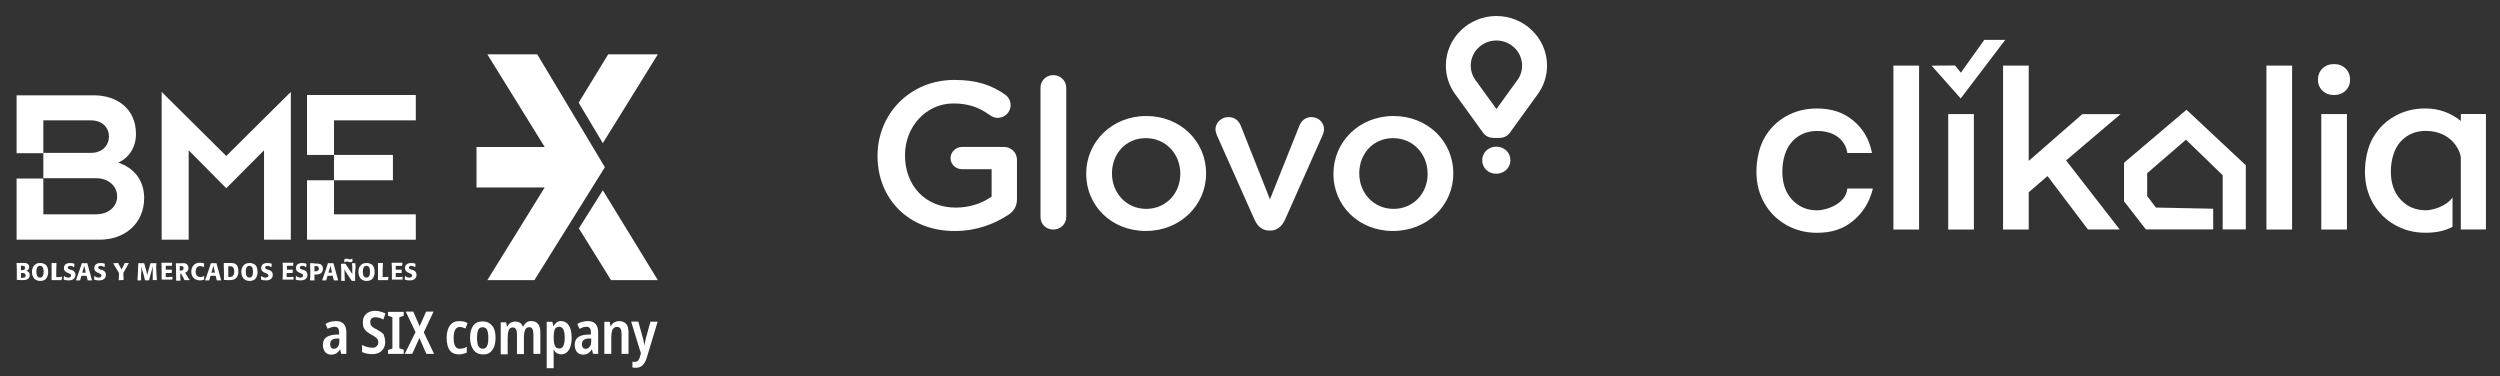 <?xml version="1.0" encoding="UTF-8"?>
<svg id="Capa_1" data-name="Capa 1" xmlns="http://www.w3.org/2000/svg" viewBox="0 0 645 97">
  <rect x="0" y="0" width="645" height="97" fill="#333333" stroke="none"/>
  <defs>
    <style>
      .cls-1 {
        fill: #fff;
      }
    </style>
  </defs>
  <g>
    <path class="cls-1" d="M605.51,59.22h-6.62v-29.79h6.62v29.79ZM599.21,17.65c.78-.75,1.77-1.12,2.96-1.12s2.18.37,2.96,1.12,1.18,1.71,1.18,2.9-.39,2.1-1.18,2.85c-.78.75-1.77,1.12-2.96,1.12s-2.18-.37-2.96-1.12c-.79-.75-1.18-1.7-1.18-2.85s.39-2.15,1.18-2.9M591.36,59.22h-6.62V16.92h6.62v42.29ZM547.13,29.43l-14.08,11.96,13.84,17.82h-8.19l-10.44-13.78-4.85,4.17v9.61h-6.62V16.93h6.62v24.59l13.84-12.08h9.89ZM509.26,59.22h-6.62v-29.79h6.62v29.79ZM495.12,59.22h-6.62V16.92h6.62v42.29ZM455.22,35.57c1.37-2.39,3.25-4.26,5.62-5.59,2.37-1.33,4.99-1.99,7.86-1.99,4.01,0,6.97,1.06,9.5,3.17,2.53,2.11,4.12,4.88,4.77,8.31h-6.37c.01-.65-.99-5.68-7.78-5.68-2.59,0-4.73.91-6.43,2.72-1.7,1.81-2.55,4.81-2.55,7.79s.85,5.44,2.55,7.25c1.7,1.81,3.84,2.72,6.43,2.72,2.39,0,7.5-1.7,7.78-5.62h6.61c-.85,3.42-2.53,6.18-5.04,8.27-2.51,2.1-5.44,3.14-9.41,3.14-2.87,0-5.5-.67-7.89-2.02-2.39-1.35-4.27-3.22-5.65-5.62-1.38-2.4-2.06-5.11-2.06-8.13s.69-6.32,2.07-8.72"/>
    <polygon class="cls-1" points="505.86 25.4 498.35 16.94 504.41 16.9 505.9 18.76 511.95 10.28 517.36 10.28 505.86 25.4"/>
    <path class="cls-1" d="M634.9,29.43v1.78c-2.46-1.95-5.35-3.23-9.2-3.23-2.87,0-5.49.66-7.86,1.99-2.37,1.33-4.24,3.19-5.62,5.59-1.38,2.39-2.06,5.7-2.06,8.72s.69,5.73,2.06,8.13c1.38,2.39,3.26,4.27,5.65,5.62,2.39,1.35,5.02,2.02,7.89,2.02s5.02-.51,6.99-1.52v-7.57c-1.61,2.27-5.08,3.29-6.93,3.29-2.59,0-4.73-.91-6.43-2.72-1.7-1.81-2.55-4.23-2.55-7.25s.85-5.98,2.55-7.79c1.7-1.81,3.85-2.72,6.43-2.72,6.79,0,9.07,5.3,9.07,7.06v18.37h6.48v-29.79h-6.48Z"/>
    <polygon class="cls-1" points="579.42 59.19 573.45 59.19 573.45 45.2 563.98 36.04 553.97 44.68 553.97 50.59 556.23 53.55 571 53.85 571 59.19 553.64 59.19 548 51.93 548 41.99 564.12 28.32 579.42 42.64 579.42 59.19"/>
  </g>
  <path class="cls-1" d="M368.32,44.9v-.11c0-5-3.68-9.15-8.9-9.15s-8.73,4.09-8.73,9.04v.11c0,4.95,3.68,9.1,8.85,9.1s8.79-4.09,8.79-8.99ZM344.03,44.9v-.11c0-8.13,6.59-14.86,15.49-14.86s15.43,6.62,15.43,14.75v.11c0,8.08-6.59,14.8-15.55,14.8s-15.38-6.62-15.38-14.7M327.77,59.48h-.33c-1.81,0-3.02-1.13-3.79-2.85l-9.67-21.69c-.17-.48-.39-1.02-.39-1.61,0-1.61,1.48-3.12,3.3-3.12s2.75,1.02,3.29,2.37l7.47,18.84,7.58-18.95c.49-1.13,1.37-2.26,3.13-2.26s3.24,1.35,3.24,3.12c0,.59-.22,1.24-.38,1.56l-9.67,21.75c-.77,1.67-1.98,2.85-3.79,2.85h0ZM304.52,44.9v-.11c0-5-3.68-9.15-8.9-9.15s-8.73,4.09-8.73,9.04v.11c0,4.95,3.68,9.1,8.84,9.1s8.79-4.09,8.79-8.99ZM280.24,44.9v-.11c0-8.13,6.59-14.86,15.49-14.86s15.44,6.62,15.44,14.75v.11c0,8.08-6.59,14.8-15.55,14.8s-15.38-6.62-15.38-14.7M268.45,22.61c0-1.78,1.43-3.23,3.29-3.23s3.35,1.45,3.35,3.23v33.38c0,1.83-1.48,3.23-3.35,3.23s-3.29-1.4-3.29-3.23V22.61ZM226.41,40.21v-.11c0-10.55,8.24-19.48,19.83-19.48,5.77,0,9.61,1.34,13.13,3.82.86.63,1.37,1.63,1.37,2.69,0,1.78-1.48,3.28-3.35,3.28-.88,0-1.54-.38-2.09-.76-2.47-1.77-5.16-2.96-9.34-2.96-7.09,0-12.47,6.08-12.47,13.3v.11c0,7.75,5.22,13.46,13.07,13.46,3.62,0,6.92-1.13,9.28-2.85v-7.05h-7.58c-1.65,0-3.02-1.24-3.02-2.85s1.37-2.91,3.02-2.91h10.71c1.92,0,3.41,1.45,3.41,3.34v10.07c0,1.88-.77,3.23-2.36,4.2-3.3,2.15-7.91,4.09-13.68,4.09-12.03,0-19.94-8.4-19.94-19.38"/>
  <path class="cls-1" d="M382.41,41.35v-.02c0-1.91,1.55-3.49,3.64-3.49s3.63,1.56,3.63,3.47v.03c0,1.9-1.55,3.48-3.66,3.48s-3.61-1.56-3.61-3.45ZM391.45,20.7l-.36.5-5.01,6.93-5-6.91-.37-.5c-.81-1.1-1.25-2.42-1.26-3.78,0-3.58,2.97-6.49,6.63-6.49s6.62,2.91,6.62,6.49c0,1.36-.43,2.66-1.25,3.78M386.08,4.13c-7.2,0-13.05,5.74-13.05,12.79,0,2.69.85,5.27,2.46,7.46l.35.47,6.8,9.4s.83,1.33,2.64,1.33h1.62c1.81,0,2.64-1.33,2.64-1.33l6.8-9.4.34-.47c1.6-2.16,2.46-4.77,2.46-7.46,0-7.05-5.86-12.79-13.05-12.79"/>
  <g>
    <path class="cls-1" d="M87.57,87.34h-.73c-.6,0-1,.2-1.26.4-.27.26-.4.59-.4,1.06,0,.79.33,1.19.99,1.19.4,0,.73-.2.99-.53.27-.33.4-.79.4-1.45v-.66ZM86.71,82.84c1.73,0,2.65.99,2.65,2.91v5.55h-1.33l-.27-1.12h-.07c-.26.46-.6.73-.93.99-.33.2-.8.33-1.33.33-.66,0-1.2-.26-1.59-.73-.33-.46-.53-1.12-.53-1.78,0-.86.27-1.52.8-1.91.53-.4,1.26-.66,2.26-.73l1.13-.06v-.4c0-.53-.06-.93-.27-1.19-.2-.27-.46-.4-.86-.4-.27,0-.6.07-.86.13-.33.13-.66.27-1,.4l-.53-1.25c.8-.53,1.73-.73,2.72-.73"/>
    <path class="cls-1" d="M99.38,88.2c0,.66-.13,1.19-.4,1.65s-.66.86-1.13,1.12c-.53.27-1.13.4-1.79.4-.46,0-.93-.07-1.39-.13-.46-.07-.86-.27-1.26-.4v-1.85c.4.26.86.4,1.33.53.46.13.93.2,1.33.2.53,0,.86-.13,1.13-.4.27-.26.4-.59.4-.99s-.13-.79-.4-1.06c-.27-.27-.73-.6-1.39-.93-.4-.26-.8-.46-1.13-.73-.33-.26-.6-.59-.8-.99-.2-.4-.27-.86-.27-1.45,0-.93.27-1.65.86-2.18.6-.53,1.33-.79,2.32-.79.47,0,.93.07,1.39.2.46.13.86.27,1.26.46l-.53,1.58c-.73-.4-1.39-.59-2.06-.59-.46,0-.8.13-.99.33-.27.26-.33.53-.33.92,0,.27.07.53.13.73.13.2.27.4.53.59s.6.4,1.06.6c.73.4,1.33.79,1.72,1.25.2.6.4,1.19.4,1.92"/>
    <polygon class="cls-1" points="104.16 91.3 100.11 91.3 100.11 90.31 101.24 89.91 101.24 81.85 100.11 81.46 100.11 80.47 104.16 80.47 104.16 81.46 103.03 81.85 103.03 89.85 104.16 90.24 104.16 91.3"/>
    <polygon class="cls-1" points="111.99 91.3 110 91.3 108.21 87.2 106.35 91.3 104.42 91.3 107.21 85.69 104.69 80.4 106.62 80.4 108.27 84.17 109.93 80.4 111.86 80.4 109.34 85.75 111.99 91.3"/>
    <path class="cls-1" d="M118.43,91.43c-1.06,0-1.86-.33-2.39-1.06-.53-.66-.8-1.78-.8-3.24,0-1.32.27-2.38.87-3.17.53-.79,1.39-1.12,2.45-1.12.4,0,.8.07,1.13.13.33.06.66.2.93.4l-.53,1.39c-.27-.13-.46-.2-.73-.27-.27-.06-.47-.13-.73-.13-1.06,0-1.59.93-1.59,2.84s.53,2.78,1.59,2.78c.33,0,.66-.07.93-.13.27-.06.6-.2.86-.4v1.52c-.6.26-1.26.46-1.99.46"/>
    <path class="cls-1" d="M123.07,87.14c0,.92.13,1.65.33,2.11.27.46.6.73,1.13.73s.93-.26,1.13-.73c.27-.46.33-1.19.33-2.11s-.13-1.58-.33-2.05c-.27-.46-.6-.66-1.13-.66s-.93.2-1.13.66c-.2.4-.33,1.12-.33,2.05M127.85,87.14c0,.86-.13,1.59-.33,2.25-.27.66-.6,1.12-1.06,1.52-.46.4-1.13.53-1.86.53s-1.33-.2-1.79-.53c-.46-.33-.86-.86-1.13-1.52s-.4-1.39-.4-2.25c0-1.32.27-2.38.8-3.1.53-.79,1.39-1.12,2.52-1.12.99,0,1.79.4,2.39,1.12.6.73.86,1.72.86,3.1"/>
    <path class="cls-1" d="M137.08,82.84c.8,0,1.33.26,1.73.73.4.46.6,1.25.6,2.24v5.48h-1.79v-5.02c0-1.26-.33-1.85-1.06-1.85-.53,0-.86.2-1.06.66-.2.46-.33,1.06-.33,1.91v4.36h-1.79v-5.02c0-.66-.07-1.12-.27-1.39-.2-.33-.47-.46-.8-.46-.53,0-.93.27-1.06.73-.2.46-.27,1.19-.27,2.11v4.1h-1.79v-8.26h1.39l.2,1.06h.13c.2-.4.46-.73.8-.93.33-.2.8-.33,1.2-.33.53,0,.93.13,1.26.33s.53.53.73.93h.13c.46-.99,1.13-1.39,2.06-1.39"/>
    <path class="cls-1" d="M144.31,84.3c-.53,0-.93.2-1.13.6-.2.4-.33,1.06-.33,1.98v.33c0,.92.13,1.59.33,2.05.2.46.6.66,1.13.66.93,0,1.39-.93,1.39-2.78,0-.92-.13-1.65-.33-2.11-.27-.46-.6-.73-1.06-.73M144.77,82.84c.86,0,1.53.4,1.99,1.12.46.73.73,1.78.73,3.17s-.27,2.45-.73,3.17c-.47.73-1.13,1.12-1.92,1.12-.46,0-.86-.13-1.2-.33-.33-.2-.6-.53-.8-.86h-.06c0,.26.06.46.06.73v4.03h-1.79v-11.96h1.46l.27,1.12h.06c.47-.92,1.13-1.32,1.92-1.32"/>
    <path class="cls-1" d="M152.54,87.34h-.73c-.6,0-.99.2-1.26.4-.27.26-.4.59-.4,1.06,0,.79.33,1.19.99,1.19.4,0,.73-.2.99-.53.27-.33.4-.79.4-1.45v-.66ZM151.68,82.84c1.73,0,2.65.99,2.65,2.91v5.55h-1.33l-.27-1.12h-.07c-.27.46-.6.73-.93.99-.33.2-.8.33-1.33.33-.66,0-1.2-.26-1.59-.73-.33-.46-.53-1.12-.53-1.78,0-.86.27-1.52.8-1.91.53-.46,1.26-.66,2.26-.73l1.13-.06v-.4c0-.53-.07-.93-.27-1.19-.2-.27-.47-.4-.86-.4-.27,0-.6.07-.86.13-.33.13-.66.27-.99.4l-.53-1.25c.86-.53,1.73-.73,2.72-.73"/>
    <path class="cls-1" d="M159.77,82.84c.73,0,1.33.26,1.79.73.4.46.6,1.19.6,2.24v5.48h-1.79v-5.09c0-.6-.07-1.06-.27-1.39-.2-.33-.47-.46-.86-.46-.53,0-.93.2-1.2.66-.2.46-.33,1.19-.33,2.18v4.1h-1.79v-8.26h1.39l.2,1.06h.13c.2-.4.46-.73.86-.92.4-.2.8-.33,1.26-.33"/>
    <path class="cls-1" d="M162.83,82.98h1.86l1.2,4.36c.06.26.13.59.2.86.07.26.13.59.13.86h.07c0-.27.07-.53.13-.79.06-.26.13-.59.2-.92l1.19-4.36h1.86l-2.79,9.25c-.27.92-.66,1.59-1.06,1.98-.46.4-.99.66-1.66.66h-.53c-.13,0-.33-.07-.46-.07v-1.52c.13,0,.2.07.33.07h.33c.33,0,.6-.13.8-.33.2-.26.4-.59.53-1.19l.2-.66-2.52-8.19Z"/>
    <polygon class="cls-1" points="169.73 72.28 157.65 72.28 149.35 58.93 155.53 49.09 169.73 72.28"/>
    <polygon class="cls-1" points="149.29 26.49 156.92 14.01 169.73 14.01 155.53 36.93 149.29 26.49"/>
    <polygon class="cls-1" points="125.73 72.28 140.53 48.36 122.94 48.36 122.94 37.92 140.53 37.92 125.73 14.01 138.6 14.01 156.06 43.14 137.87 72.28 125.73 72.28"/>
    <polygon class="cls-1" points="79.21 61.84 107.28 61.84 107.28 55.3 86.17 55.3 86.17 46.51 101.37 46.51 101.37 39.97 86.17 39.97 86.17 31.05 107.28 31.05 107.28 24.51 79.21 24.51 79.21 39.97 86.17 39.97 86.17 46.51 79.21 46.51 79.21 61.84"/>
    <path class="cls-1" d="M4.28,61.84h21.37c6.57,0,11.55-4.16,11.55-10.83-.07-4.76-2.85-7.8-6.7-9.05,2.79-1.26,4.58-3.96,4.58-7.4,0-6.67-5.11-9.97-10.82-9.97H4.28v14.93h6.9v6.54h-6.9v15.79ZM11.18,31.05h12.28c3.05,0,4.65,1.98,4.65,4.16s-1.59,4.23-4.65,4.23h-12.28v-8.39ZM11.18,45.98h13.67c3.12,0,5.38,2.05,5.38,4.69s-2.26,4.62-5.38,4.62h-13.67v-9.31Z"/>
    <polygon class="cls-1" points="41.71 61.84 48.68 61.84 48.68 38.78 58.37 48.56 68.12 38.78 68.12 61.84 75.03 61.84 75.03 23.72 58.37 40.24 41.71 23.72 41.71 61.84"/>
    <path class="cls-1" d="M5.41,72.28c.6,0,1.26,0,1.73-.27.4-.26.53-.73.53-1.06,0-.4-.2-.79-.53-.93-.13-.06-.27-.06-.4-.13.27-.07.53-.2.66-.53.07-.13.13-.26.13-.46s-.07-.46-.27-.73c-.27-.26-.66-.33-1.26-.33h-1.66l-.07.07c0,.59.07.79.07,1.65v2.64h.07l.99.07ZM5.41,70.43c.46,0,.73,0,.93.13.2.13.27.33.27.53,0,.26-.13.46-.4.53-.2.07-.53.07-.8.07v-1.26ZM5.41,68.58h.4c.33,0,.66.13.66.53,0,.33-.27.46-.33.53-.13.06-.46.06-.73.06v-1.12Z"/>
    <path class="cls-1" d="M11.98,68.51c-.13-.13-.2-.26-.4-.33-.33-.2-.73-.33-1.2-.33-.4,0-.8.07-1.13.27-.73.46-.86,1.12-.93,1.39-.07.2-.07.4-.07.66,0,.4.07,1.19.66,1.78.47.46,1.13.53,1.46.53.47,0,1-.13,1.33-.4.6-.53.73-1.32.73-1.85,0-1.12-.33-1.58-.46-1.72M10.98,68.91c.13.13.2.33.2.53.07.26.07.46.07.59,0,.93-.2,1.59-.93,1.59-.86,0-.93-.99-.93-1.59,0-.73.2-1.12.46-1.32.13-.13.33-.13.46-.13.33,0,.53.13.66.33"/>
    <path class="cls-1" d="M16.03,71.42c-.66.07-1.2.07-1.39.07h-.13c0-1.65,0-2.05.06-3.57l-.06-.07h-1.13l-.07.07v4.36h2.59v-.07l.13-.79Z"/>
    <path class="cls-1" d="M18.28,69.63c-.53-.2-.8-.33-.8-.59,0-.2.2-.46.6-.46.46,0,.73.2.99.33h.07l.07-.79v-.06c-.27-.13-.53-.2-1.13-.2-1.2,0-1.59.66-1.59,1.32,0,.73.6,1.06.93,1.19l.2.06c.4.2.73.33.73.66,0,.27-.2.53-.73.53-.6,0-.86-.26-1.06-.4h-.07l-.06.86.06.06c.07,0,.13.07.2.07.13.06.53.13.99.13.2,0,.66,0,1.06-.2.53-.26.73-.73.73-1.25,0-.33-.13-.73-.47-.99-.2-.13-.33-.2-.46-.26h-.27Z"/>
    <path class="cls-1" d="M22.53,67.91h-1.39l-.06.07c-.33,1.06-.53,1.65-1.46,4.3v.06h.99l.07-.06.33-1.12h1.33l.27,1.12.06.06h1.06v-.06c-.73-2.71-.8-2.97-1.2-4.36M21.2,70.36l.33-1.06.2-.73.2.79.2.99h-.93Z"/>
    <path class="cls-1" d="M26.12,69.63c-.53-.2-.8-.33-.8-.59,0-.2.2-.46.6-.46.46,0,.73.2.99.33h.07l.07-.79v-.06c-.27-.13-.53-.2-1.13-.2-1.2,0-1.59.66-1.59,1.32,0,.73.6,1.06.93,1.19l.2.06c.4.2.73.33.73.66,0,.27-.2.53-.73.53-.6,0-.86-.26-1.06-.4h-.06l-.07.86.07.06c.06,0,.13.07.2.07.13.06.53.13.99.13.2,0,.66,0,1.06-.2.53-.26.73-.73.73-1.25,0-.33-.13-.73-.46-.99-.2-.13-.33-.2-.47-.26h-.27Z"/>
    <path class="cls-1" d="M31.89,72.21c0-.79-.07-.99-.07-1.78l1.39-2.51v-.06h-.99l-.07.06c-.33.79-.53,1.12-.8,1.59-.07-.13-.4-.73-.46-.86-.13-.2-.2-.4-.4-.79h-.07c-.53,0-.66.06-1.19.06v.07c.2.33.99,1.72,1.19,1.98.07.13.2.33.27.46v.2c0,.6,0,.86-.07,1.59v.07c.66,0,.8,0,1.26-.07"/>
    <path class="cls-1" d="M40.32,67.91h-1.46l-.06.07-.27.99-.27.92-.26,1.06-.27-1.12-.2-.73-.33-1.19h-1.46l-.07.07c-.07,1.85-.07,2.31-.2,4.29v.07h.86l.07-.07v-1.19l.07-1.19v-1.19l.27,1.12.27.86.4,1.58.07.07h.93l.07-.07.33-1.32.27-.93.33-1.32v3.57h1.06v-.06c-.07-.73-.07-1.39-.13-2.12,0-.4,0-.79-.07-1.19.07-.53.07-.59.07-.99"/>
    <path class="cls-1" d="M44.5,71.42c-.73.07-.93.07-1.73.07v-1.06h1.46l.07-.06.07-.73-.07-.07h-1.53v-.99h1.59v-.07l.06-.73h-2.72l-.06.06c.06.6.06.86.06,2.51v1.78h2.72l.07-.07v-.66Z"/>
    <path class="cls-1" d="M46.69,70.56c.4.73.53.86.93,1.72h1.26l.07-.06c-.27-.33-.33-.4-.73-1.12-.2-.33-.33-.46-.46-.73.27-.13.86-.4.86-1.19,0-.27-.07-.86-.6-1.12-.33-.2-.66-.2-1.39-.13h-1.19l-.07.07c0,.59.07,1.26.07,2.97v1.45h1.06l.06-.06c-.06-.73-.06-.93-.06-1.65l.2-.13ZM46.36,68.64h.27c.27,0,.73,0,.73.53,0,.2-.06.4-.26.53-.2.13-.4.13-.73.13v-1.19Z"/>
    <path class="cls-1" d="M52.66,71.15c-.13.13-.46.33-.99.33-.73,0-1.2-.53-1.2-1.39,0-.53.2-1.45,1.2-1.45.46,0,.73.2.86.26h.07l.07-.86v-.06c-.2-.07-.6-.2-1.13-.2-1.59,0-2.19,1.26-2.19,2.31,0,1.19.73,2.25,2.26,2.25.53,0,.86-.13,1.06-.2v-.99Z"/>
    <path class="cls-1" d="M55.85,67.91h-1.39l-.07.07c-.33,1.06-.53,1.65-1.46,4.3v.06h.99l.07-.06.33-1.12h1.33l.27,1.12.07.06h1.06v-.06c-.73-2.71-.8-2.97-1.2-4.36M54.52,70.36l.33-1.06.2-.73.2.79.2.99h-.93Z"/>
    <path class="cls-1" d="M58.57,72.27h.47c.73,0,1.79,0,2.26-1.12.2-.4.2-.93.2-1.19,0-.59-.13-1.06-.27-1.32-.4-.79-1.19-.79-1.92-.79h-1.53l-.06.06c0,.6.06,1.12.06,2.84v1.45h.07l.73.06ZM58.9,71.48v-2.78h.4c.4,0,1.13,0,1.13,1.32,0,.79-.27,1.12-.47,1.26-.27.2-.73.2-1.06.2"/>
    <path class="cls-1" d="M66,68.51c-.13-.13-.2-.26-.4-.33-.33-.2-.73-.33-1.2-.33-.4,0-.8.07-1.13.27-.73.46-.86,1.12-.93,1.39-.07.2-.07.4-.07.66,0,.4.07,1.19.66,1.78.47.46,1.13.53,1.46.53.47,0,1-.13,1.33-.4.6-.53.73-1.32.73-1.85,0-1.12-.33-1.58-.46-1.72M65,68.91c.13.13.2.33.2.53.07.26.07.46.07.59,0,.93-.2,1.59-.93,1.59-.86,0-.93-.99-.93-1.59,0-.73.2-1.12.46-1.32.2-.13.33-.13.46-.13.33,0,.53.13.66.33"/>
    <path class="cls-1" d="M69.19,69.63c-.53-.2-.8-.33-.8-.59,0-.2.2-.46.6-.46.46,0,.73.2.99.33h.07l.06-.79v-.06c-.26-.13-.53-.2-1.13-.2-1.2,0-1.59.66-1.59,1.32,0,.73.6,1.06.93,1.19l.2.06c.4.2.73.33.73.66,0,.27-.2.53-.73.53-.6,0-.86-.26-1.06-.4h-.06l-.07.86.07.06c.06,0,.13.07.2.07.13.06.53.13.99.13.2,0,.66,0,1.06-.2.53-.26.73-.73.73-1.25,0-.33-.13-.73-.47-.99-.2-.13-.33-.2-.46-.26h-.27Z"/>
    <path class="cls-1" d="M75.69,71.42c-.73.07-.93.07-1.73.07v-1.06h1.46l.07-.06.07-.73v-.07h-1.53v-.99h1.59v-.07l.07-.73h-2.72l-.07.06c.07.6.07.86.07,2.51,0,.79,0,1.19-.07,1.78h2.79l.07-.07-.07-.66Z"/>
    <path class="cls-1" d="M78.15,69.63c-.53-.2-.8-.33-.8-.59,0-.2.2-.46.6-.46.46,0,.73.2.99.33h.07l.06-.79v-.06c-.27-.13-.53-.2-1.13-.2-1.2,0-1.59.66-1.59,1.32,0,.73.6,1.06.93,1.19l.2.06c.4.2.73.33.73.66,0,.27-.2.53-.73.53s-.86-.26-1.06-.4h-.07l-.06.86.06.06c.07,0,.13.07.2.07.13.06.53.13.99.13.2,0,.66,0,1.06-.2.53-.26.73-.73.73-1.25,0-.33-.13-.73-.47-.99-.2-.13-.33-.2-.46-.26h-.27Z"/>
    <path class="cls-1" d="M80.87,67.91h-.8l-.07.07c0,.79.07,1.32.07,2.05s0,1.52-.07,2.25l.07.07h1.06v-1.52c.66,0,1.46,0,1.86-.53.2-.2.33-.6.33-.99,0-.26-.07-.86-.6-1.12-.4-.2-.93-.2-1.39-.2l-.46-.07ZM81.13,68.64h.4c.53,0,.73.26.73.66,0,.07,0,.46-.33.59-.2.07-.4.13-.8.13v-1.39Z"/>
    <path class="cls-1" d="M86.04,67.91h-1.39l-.07.07c-.33,1.06-.53,1.65-1.46,4.3v.06h.99l.07-.06.33-1.12h1.33l.27,1.12.06.06h1.06v-.06c-.73-2.71-.8-2.97-1.2-4.36M84.72,70.36l.33-1.06.2-.73.2.79.2.99h-.93Z"/>
    <path class="cls-1" d="M91.68,67.91h-.86v.07l.07.86v1.85q-.2-.33-.53-.79l-.53-.79c-.46-.73-.53-.86-.73-1.06h-1.06l-.06.06c.06.99.06,1.65.06,2.51v1.85h.93v-.06l-.07-1.39v-.73l-.07-.79c.27.46.4.66.8,1.26l.6.92.53.79h.86v-2.25c.13-.92.13-1.58.07-2.31M90.89,66.66c-.13.13-.33.26-.53.26-.13,0-.27-.06-.4-.06l-.27-.07c-.13-.06-.2-.06-.33-.06-.27,0-.4.13-.53.2v.73h.07c.13-.07.33-.2.53-.2.13,0,.27.07.4.07l.2.06c.13.07.2.07.33.07.27,0,.46-.13.6-.26v-.07l-.07-.66Z"/>
    <path class="cls-1" d="M96.2,68.51c-.13-.13-.2-.26-.4-.33-.33-.2-.73-.33-1.2-.33-.4,0-.8.07-1.13.27-.73.46-.93,1.12-.93,1.39-.07.2-.07.4-.07.66,0,.4.07,1.19.66,1.78.46.46,1.13.53,1.46.53.47,0,1-.13,1.33-.4.6-.53.73-1.32.73-1.85,0-1.12-.33-1.58-.47-1.72M95.2,68.91c.13.13.2.33.2.53.07.26.07.46.07.59,0,.93-.2,1.59-.93,1.59-.86,0-.93-.99-.93-1.59,0-.73.2-1.12.46-1.32.2-.13.33-.13.47-.13.33,0,.53.13.66.33"/>
    <path class="cls-1" d="M100.24,71.42c-.66.07-1.2.07-1.39.07h-.13c0-1.65,0-2.05.07-3.57l-.07-.07h-1.13l-.07.07v4.36h2.59v-.07l.13-.79Z"/>
    <path class="cls-1" d="M103.83,71.42c-.73.07-.93.07-1.73.07v-1.06h1.46l.07-.06v-.79h-1.53v-.99h1.59l.07-.07.07-.73h-2.72l-.07.06c.07.6.07.86.07,2.51v1.78h2.72l.07-.07-.07-.66Z"/>
    <path class="cls-1" d="M106.28,69.63c-.53-.2-.8-.33-.8-.59,0-.2.2-.46.6-.46.46,0,.73.2.99.33h.07l.06-.79v-.06c-.27-.13-.53-.2-1.13-.2-1.2,0-1.59.66-1.59,1.32,0,.73.6,1.06.93,1.19l.2.06c.4.2.73.33.73.66,0,.27-.2.53-.73.53-.6,0-.86-.26-1.06-.4h-.06l-.07.86.07.06c.06,0,.13.07.2.07.13.06.53.13.99.13.2,0,.66,0,1.06-.2.53-.26.73-.73.73-1.25,0-.33-.13-.73-.47-.99-.2-.13-.33-.2-.46-.26h-.27Z"/>
  </g>
</svg>